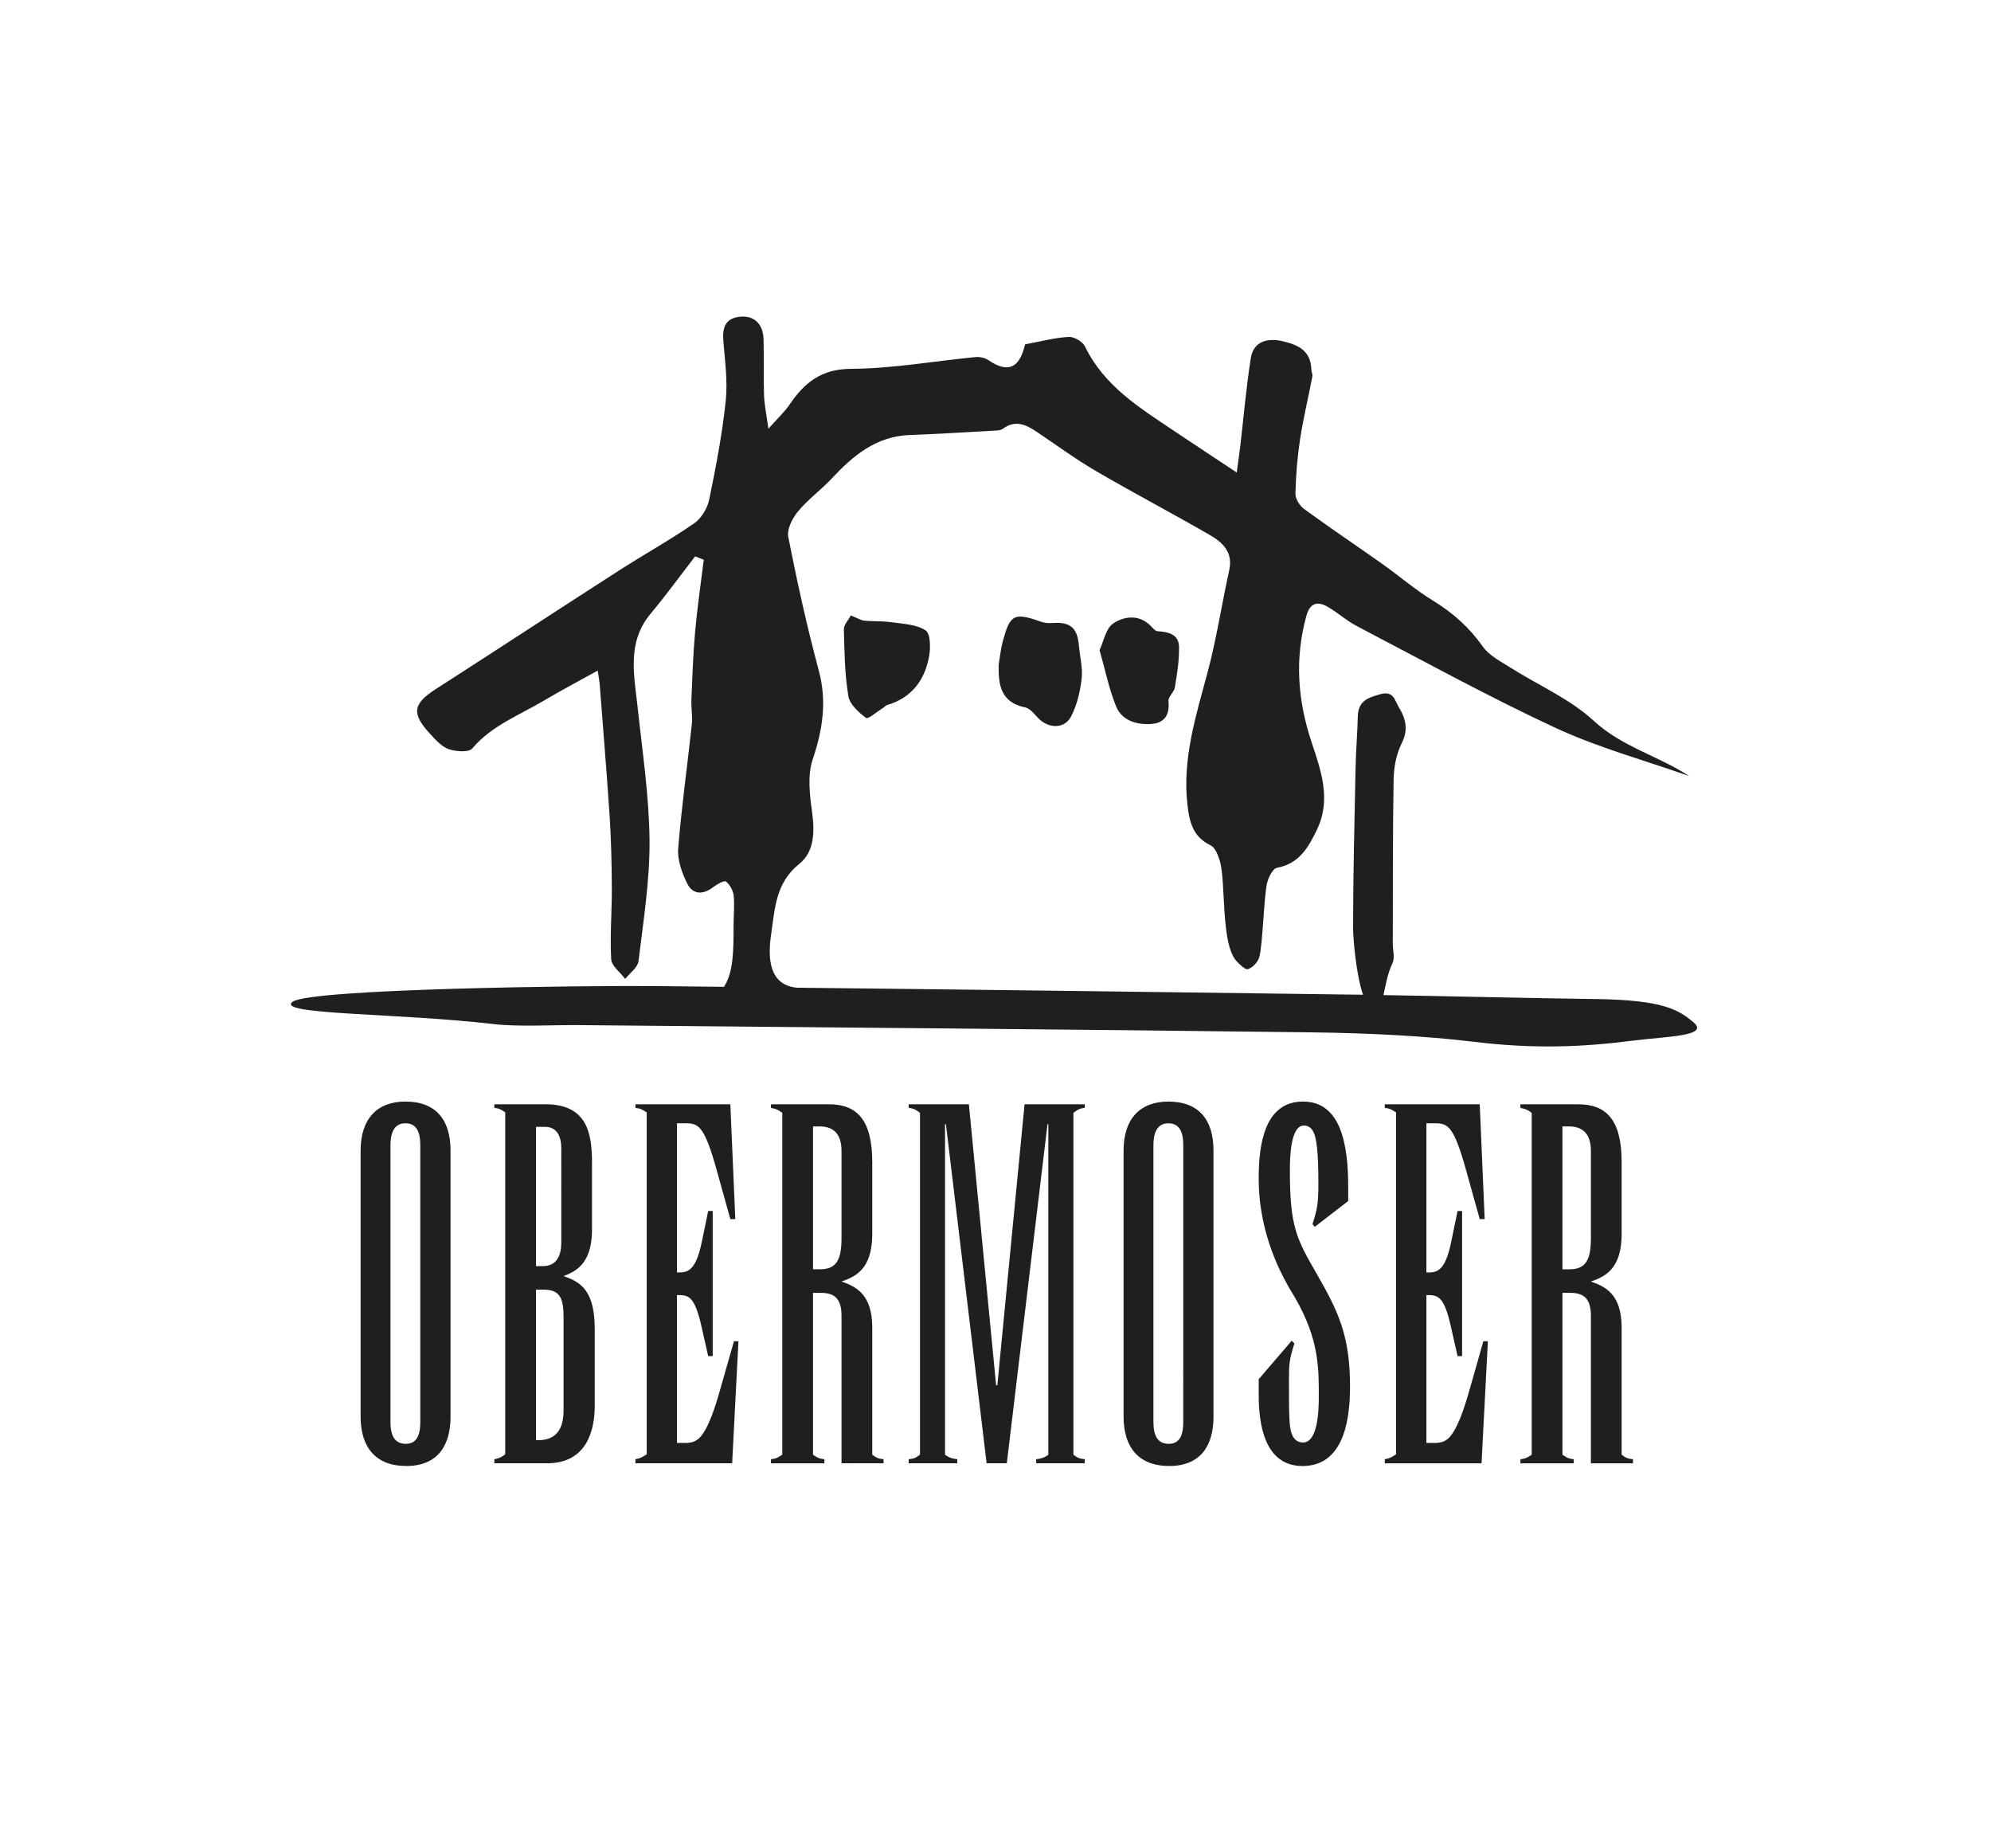 <?xml version="1.0" encoding="UTF-8"?>
<svg width="194.66" height="180.64" version="1.2" viewBox="0 0 145.99 135.48" xmlns="http://www.w3.org/2000/svg" xmlns:cc="http://creativecommons.org/ns#" xmlns:dc="http://purl.org/dc/elements/1.1/" xmlns:rdf="http://www.w3.org/1999/02/22-rdf-syntax-ns#">
 <path d="m68.119 48.16c0.121-0.641 0.117-1.699-0.246-1.941-0.676-0.449-1.648-0.477-2.508-0.602-0.652-0.098-1.328-0.051-1.988-0.113-0.242-0.023-0.469-0.176-0.992-0.383-0.18 0.348-0.516 0.688-0.508 1.02 0.039 1.633 0.062 3.285 0.328 4.891 0.098 0.605 0.754 1.195 1.301 1.605 0.145 0.109 0.812-0.469 1.238-0.734 0.109-0.066 0.199-0.188 0.316-0.219 1.773-0.523 2.734-1.797 3.059-3.523m10.422 4.359c0.43-0.836 0.664-1.816 0.77-2.758 0.094-0.793-0.129-1.617-0.199-2.43-0.113-1.32-0.645-1.758-1.961-1.656-0.289 0.023-0.602-0.016-0.871-0.113-1.965-0.703-2.227-0.453-2.742 1.422-0.156 0.57-0.211 1.164-0.312 1.746-0.027 1.496 0.152 2.762 1.961 3.137 0.398 0.082 0.711 0.582 1.062 0.895 0.75 0.668 1.84 0.641 2.293-0.242m7.137-1.117c-0.035-0.316 0.41-0.652 0.469-1.008 0.16-0.984 0.324-1.984 0.305-2.973-0.019-0.938-0.801-1.098-1.586-1.148-0.141-0.008-0.293-0.176-0.406-0.301-0.859-0.949-1.977-0.832-2.824-0.273-0.551 0.359-0.707 1.32-1.012 1.961 0.434 1.52 0.699 2.875 1.215 4.129 0.406 0.992 1.414 1.332 2.453 1.293 1.039-0.035 1.492-0.594 1.387-1.68m31.324 21.84c-5.191-0.07-10.375-0.207-15.566-0.289 0.156-0.66 0.289-1.551 0.672-2.352 0.184-0.383 0.016-0.938 0.016-1.414 0.012-4.012-8e-3 -8.027 0.062-12.039 0.016-0.883 0.188-1.848 0.578-2.621 0.508-1.004 0.34-1.797-0.184-2.656-0.32-0.52-0.367-1.246-1.359-0.98-0.918 0.25-1.633 0.5-1.66 1.617-0.027 1.254-0.141 2.504-0.164 3.758-0.082 3.91-0.18 7.82-0.184 11.73 0 0.828 0.227 3.465 0.727 4.93-13.84-0.184-27.68-0.367-41.52-0.516-2.039-0.203-2.141-2.156-1.875-3.949 0.273-1.84 0.324-3.738 2.043-5.113 1.145-0.918 1.148-2.379 0.953-3.836-0.172-1.262-0.344-2.668 0.043-3.824 0.738-2.195 1.062-4.269 0.445-6.555-0.867-3.223-1.586-6.492-2.231-9.766-0.113-0.566 0.297-1.375 0.711-1.871 0.734-0.891 1.695-1.582 2.488-2.43 1.566-1.676 3.25-3.086 5.707-3.176 2.074-0.074 4.144-0.207 6.219-0.32 0.207-0.012 0.457-0.023 0.609-0.137 0.91-0.676 1.699-0.305 2.488 0.227 1.434 0.961 2.828 1.988 4.316 2.859 2.754 1.605 5.578 3.09 8.344 4.684 0.949 0.547 1.746 1.258 1.453 2.594-0.547 2.477-0.926 5-1.578 7.453-0.855 3.203-1.875 6.356-1.488 9.75 0.145 1.254 0.395 2.352 1.695 2.969 0.324 0.152 0.535 0.691 0.664 1.094 0.484 1.484 0.055 6.117 1.242 7.402 0.238 0.258 0.656 0.656 0.848 0.586 0.336-0.117 0.703-0.508 0.812-0.859 0.266-0.855 0.348-4.668 0.598-5.531 0.117-0.398 0.41-0.988 0.707-1.043 1.637-0.297 2.32-1.516 2.938-2.809 1.055-2.199 0.289-4.328-0.402-6.402-1.023-3.07-1.246-6.125-0.379-9.262 0.258-0.934 0.797-1.09 1.539-0.672 0.742 0.422 1.391 1.023 2.144 1.418 4.848 2.531 9.645 5.176 14.598 7.477 3.129 1.449 6.508 2.367 9.777 3.523-2.269-1.492-4.898-2.121-6.988-4.047-1.746-1.613-4.059-2.602-6.102-3.898-0.723-0.457-1.566-0.883-2.035-1.547-0.988-1.398-2.184-2.469-3.637-3.356-1.316-0.805-2.496-1.828-3.758-2.719-1.895-1.344-3.824-2.633-5.695-4-0.332-0.238-0.656-0.754-0.648-1.137 0.031-1.332 0.141-2.668 0.34-3.984 0.238-1.543 0.609-3.066 0.902-4.602 0.031-0.156-0.07-0.332-0.074-0.5-0.039-1.395-0.949-1.82-2.141-2.094-1.176-0.266-2.121 0.09-2.301 1.254-0.332 2.125-0.516 4.273-0.766 6.41-0.066 0.559-0.148 1.117-0.262 1.969-1.711-1.133-3.141-2.074-4.562-3.027-2.531-1.699-5.156-3.297-6.566-6.211-0.172-0.359-0.797-0.727-1.195-0.703-1.012 0.055-2.012 0.324-3.188 0.543 0.047-0.117-0.012-0.008-0.039 0.109-0.414 1.68-1.273 2.004-2.672 1.043-0.254-0.172-0.645-0.246-0.957-0.215-3.031 0.293-6.059 0.844-9.09 0.859-2.195 0.008-3.426 1.008-4.519 2.617-0.363 0.535-0.855 0.988-1.555 1.773-0.148-1.105-0.297-1.773-0.32-2.449-0.043-1.359 0-2.727-0.035-4.09-0.031-1.125-0.66-1.742-1.648-1.676-1.141 0.078-1.383 0.766-1.301 1.785 0.117 1.457 0.328 2.945 0.176 4.387-0.258 2.43-0.719 4.848-1.215 7.246-0.133 0.637-0.578 1.375-1.105 1.738-1.801 1.242-3.727 2.309-5.57 3.496-4.461 2.867-8.898 5.781-13.363 8.648-1.676 1.074-1.816 1.781-0.449 3.262 0.406 0.441 0.852 0.953 1.383 1.145 0.527 0.184 1.473 0.254 1.734-0.051 1.422-1.68 3.426-2.422 5.227-3.492 1.258-0.746 2.555-1.43 3.969-2.215 0.078 0.527 0.121 0.738 0.141 0.945 0.25 3.266 0.523 6.531 0.738 9.797 0.109 1.719 0.148 3.445 0.156 5.168 0.012 1.75-0.145 3.504-0.047 5.25 0.027 0.5 0.672 0.965 1.031 1.449 0.34-0.438 0.918-0.844 0.973-1.312 0.355-2.941 0.832-5.898 0.809-8.848-0.031-3.262-0.527-6.519-0.875-9.773-0.254-2.367-0.801-4.734 0.945-6.836 1.141-1.367 2.188-2.809 3.273-4.215 0.211 0.082 0.422 0.164 0.633 0.25-0.219 1.766-0.477 3.531-0.637 5.305-0.148 1.648-0.203 3.305-0.27 4.957-0.027 0.598 0.098 1.207 0.031 1.797-0.324 3.043-0.758 6.074-1 9.121-0.062 0.832 0.273 1.77 0.656 2.543 0.422 0.859 1.184 0.844 1.941 0.258 0.266-0.207 0.785-0.488 0.91-0.391 0.285 0.23 0.523 0.66 0.562 1.035 0.074 0.727-8e-3 1.469-8e-3 2.203 0 1.824-4e-3 3.414-0.703 4.481-1.723-0.016-3.441-0.043-5.16-0.055-5.059-0.047-25.23 0.195-26.48 1.156-1.246 0.961 7.625 0.801 14.816 1.637 1.719 0.199 4.188 0.051 6.312 0.07 17.902 0.168 35.809 0.305 53.707 0.531 3.941 0.051 8.23 0.258 11.691 0.68 4.469 0.547 8 0.41 11.836-0.082 2.328-0.297 5.566-0.316 4.387-1.32-1.098-0.93-2.211-1.652-7.191-1.723" fill="#211e1e"/>
 <path d="m119.74 107.28v-0.301c-0.367-0.031-0.531-0.098-0.832-0.332v-9.312c0-2.484-1.223-3.016-2.254-3.383 0.93-0.328 2.254-0.828 2.254-3.477v-5.273c0-3.148-1.16-4.242-3.18-4.242h-4.242v0.266c0.363 0.066 0.531 0.133 0.828 0.363v25.059c-0.297 0.199-0.465 0.301-0.828 0.332v0.301h3.91v-0.301c-0.297-0.031-0.465-0.066-0.828-0.332v-11.863h0.598c1.094 0 1.488 0.562 1.488 1.688v10.809zm-3.086-16.477c0 1.691-0.461 2.254-1.59 2.254h-0.496v-10.473h0.496c1.094 0 1.59 0.664 1.59 1.789zm-12.062 14.984v-10.84c0.828 0 1.293 0 1.82 2.418l0.465 2.055h0.332v-10.637h-0.332l-0.465 2.254c-0.461 2.254-1.09 2.254-1.82 2.254v-10.938h0.629c0.961 0 1.391 0.195 2.32 3.578l0.961 3.445h0.363l-0.363-8.418h-6.961v0.266c0.367 0.035 0.531 0.133 0.828 0.332v25.059c-0.23 0.164-0.43 0.297-0.828 0.363v0.301h7.094l0.465-8.949h-0.332l-0.828 2.914c-0.398 1.395-0.863 3.117-1.559 4.012-0.332 0.43-0.73 0.531-1.16 0.531zm-8.023-12.363c-1.488-2.586-1.988-3.449-1.988-7.59 0-0.93 0.035-3.316 1.027-3.316 0.367 0 0.531 0.199 0.664 0.398 0.398 0.629 0.398 2.883 0.398 3.879 0 1.391-0.066 1.82-0.43 2.949l0.164 0.199 2.453-1.891v-1.059c0-3.152-0.562-6.234-3.312-6.234-2.785 0-3.25 3.051-3.25 5.602 0 1.727 0.266 4.973 2.652 8.754 1.789 3.082 1.754 5.234 1.754 7.258 0 1.027-0.062 3.379-1.156 3.379-0.863 0-0.965-0.992-0.996-1.754-0.035-0.531-0.035-1.492-0.035-2.953 0-1.027 0.035-1.426 0.398-2.551l-0.199-0.199-2.418 2.816v1.16c0 2.09 0.398 5.207 3.215 5.207 3.215 0 3.481-3.848 3.481-5.867 0-3.781-0.93-5.57-2.422-8.188m-7.59 10.441v-19.523c0-2.188-1.027-3.582-3.312-3.582-2.121 0-3.281 1.328-3.281 3.582v19.523c0 2.188 1.059 3.613 3.348 3.613 2.352 0 3.246-1.559 3.246-3.613m-2.219 0.363c0 0.695-0.102 1.625-1.062 1.625-0.859 0-1.125-0.664-1.125-1.625v-20.254c0-0.793 0.199-1.621 1.094-1.621 0.797 0 1.094 0.594 1.094 1.621zm-10.785 3.051h3.559v-0.301c-0.363-0.031-0.531-0.098-0.828-0.332v-25.059c0.297-0.23 0.465-0.328 0.828-0.363v-0.266h-4.41l-1.996 20.602h-0.09l-1.996-20.602h-4.414v0.266c0.363 0.035 0.531 0.133 0.828 0.363v25.059c-0.297 0.234-0.465 0.301-0.828 0.332v0.301h3.559v-0.301c-0.332-0.031-0.598-0.098-0.895-0.332v-24.227h0.066l2.984 24.859h1.48l2.984-24.859h0.062v24.227c-0.297 0.234-0.562 0.301-0.895 0.332zm-14.273 0h3.082v-0.301c-0.363-0.031-0.527-0.098-0.828-0.332v-9.312c0-2.484-1.227-3.016-2.254-3.383 0.93-0.328 2.254-0.828 2.254-3.477v-5.273c0-3.148-1.16-4.242-3.184-4.242h-4.242v0.266c0.367 0.066 0.531 0.133 0.828 0.363v25.059c-0.297 0.199-0.461 0.301-0.828 0.332v0.301h3.914v-0.301c-0.301-0.031-0.465-0.066-0.832-0.332v-11.863h0.598c1.094 0 1.492 0.562 1.492 1.688zm0-16.477c0 1.691-0.465 2.254-1.59 2.254h-0.5v-10.473h0.5c1.094 0 1.59 0.664 1.59 1.789zm-12.066 14.984v-10.84c0.832 0 1.293 0 1.824 2.418l0.465 2.055h0.332v-10.637h-0.332l-0.465 2.254c-0.465 2.254-1.094 2.254-1.824 2.254v-10.938h0.633c0.961 0 1.391 0.195 2.32 3.578l0.961 3.445h0.363l-0.363-8.418h-6.961v0.266c0.363 0.035 0.527 0.133 0.828 0.332v25.059c-0.23 0.164-0.43 0.297-0.828 0.363v0.301h7.094l0.461-8.949h-0.328l-0.832 2.914c-0.395 1.395-0.859 3.117-1.555 4.012-0.332 0.43-0.73 0.531-1.16 0.531zm-6.031-2.719v-5.633c0-2.82-1.027-3.449-2.285-3.879 0.762-0.301 2.086-0.797 2.086-3.383v-4.938c0-2.156-0.363-4.277-3.414-4.277h-3.746v0.266c0.367 0.035 0.531 0.133 0.797 0.332v25.059c-0.199 0.164-0.398 0.297-0.797 0.363v0.301h3.879c2.918 0 3.481-2.453 3.481-4.211m-2.453-11.965c0 0.895-0.297 1.723-1.359 1.723h-0.496v-10.211h0.664c0.895 0 1.191 0.73 1.191 1.559zm0.168 12.297c0 2.188-1.395 2.188-2.023 2.188v-11.039h0.562c1.195 0 1.461 0.629 1.461 2.023zm-8.289 0.465v-19.523c0-2.188-1.027-3.582-3.312-3.582-2.121 0-3.281 1.328-3.281 3.582v19.523c0 2.188 1.059 3.613 3.348 3.613 2.352 0 3.246-1.559 3.246-3.613m-2.219 0.363c0 0.695-0.102 1.625-1.062 1.625-0.859 0-1.125-0.664-1.125-1.625v-20.254c0-0.793 0.199-1.621 1.094-1.621 0.797 0 1.094 0.594 1.094 1.621z" fill="#211e1e"/>
</svg>
